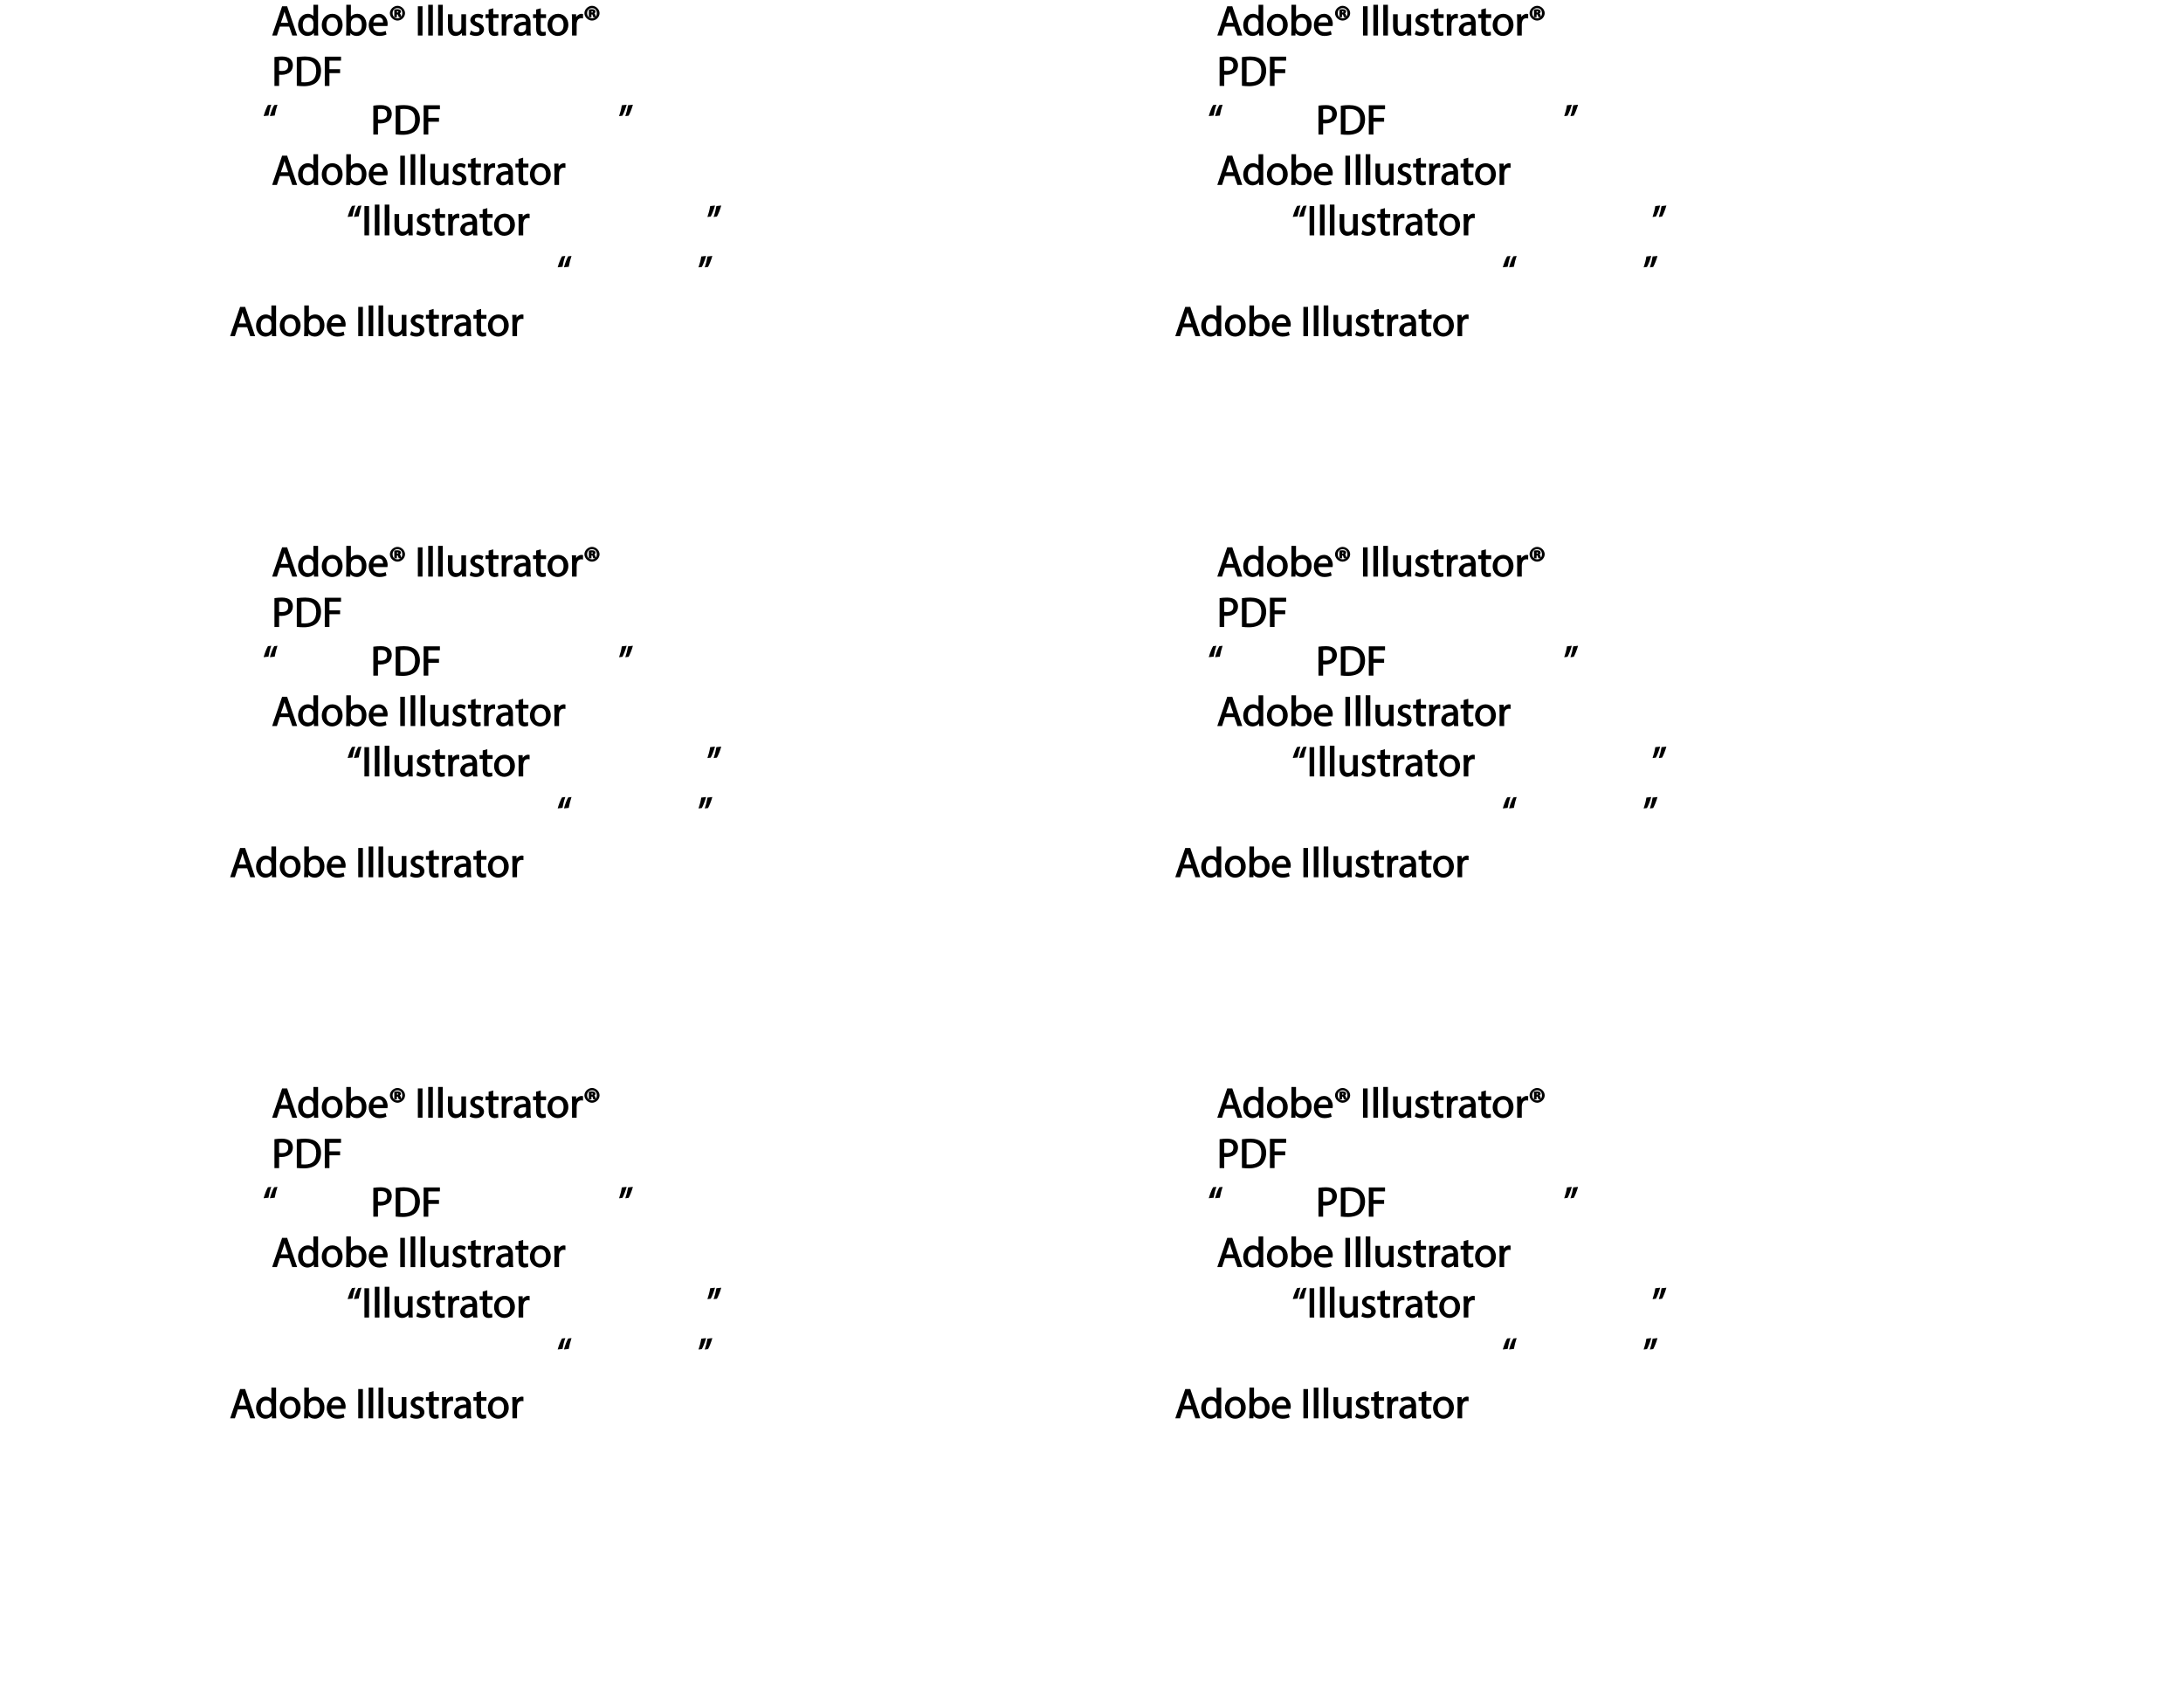 <?xml version="1.0" encoding="UTF-8"?>
<svg xmlns="http://www.w3.org/2000/svg" xmlns:xlink="http://www.w3.org/1999/xlink" width="623.62pt" height="487.82pt" viewBox="0 0 623.62 487.82" version="1.1">
<defs>
<g>
<symbol overflow="visible" id="glyph0-0">
<path style="stroke:none;" d="M 0 0 L 6.125 0 L 6.125 -8.656 L -0.141 -8.656 L -0.141 0 Z M 3.094 -4.969 L 1.219 -7.797 L 4.781 -7.797 L 3 -5.109 Z M 3.453 -4.234 L 5.5 -7.297 L 5.25 -7.391 L 5.25 -1.266 L 5.5 -1.375 L 3.516 -4.328 Z M 1.062 -0.641 L 3 -3.547 L 4.781 -0.859 L 1.219 -0.859 Z M 0.484 -7.297 L 2.469 -4.328 L 0.484 -1.375 L 0.734 -1.266 L 0.734 -7.391 Z M 0.484 -7.297 "/>
</symbol>
<symbol overflow="visible" id="glyph0-1">
<path style="stroke:none;" d=""/>
</symbol>
<symbol overflow="visible" id="glyph0-2">
<path style="stroke:none;" d="M 4.938 -2.672 L 5.859 0 L 7.25 0 L 4.391 -8.359 L 2.953 -8.359 L 0.109 0 L 1.469 0 L 2.297 -2.547 L 4.984 -2.547 Z M 2.562 -3.484 L 3.359 -5.828 C 3.516 -6.328 3.641 -6.812 3.734 -7.156 L 3.547 -7.156 C 3.641 -6.828 3.75 -6.344 3.938 -5.812 L 4.688 -3.625 L 2.609 -3.625 Z M 2.562 -3.484 "/>
</symbol>
<symbol overflow="visible" id="glyph0-3">
<path style="stroke:none;" d="M 4.688 -8.656 L 4.688 -5.312 L 4.891 -5.312 C 4.641 -5.75 3.953 -6.203 3.062 -6.203 C 1.641 -6.203 0.297 -4.891 0.312 -2.953 C 0.312 -1.188 1.531 0.125 2.938 0.125 C 3.891 0.125 4.688 -0.391 4.984 -1.016 L 4.812 -1.016 L 4.859 0 L 6.078 0 C 6.031 -0.531 6.031 -1.109 6.031 -1.625 L 6.031 -8.781 L 4.688 -8.781 Z M 4.688 -2.562 C 4.688 -2.406 4.688 -2.25 4.641 -2.109 C 4.453 -1.312 3.953 -0.984 3.234 -0.984 C 2.094 -0.984 1.656 -1.828 1.656 -3 C 1.656 -4.281 2.172 -5.109 3.266 -5.109 C 4.062 -5.109 4.484 -4.688 4.641 -4.016 C 4.688 -3.891 4.688 -3.703 4.688 -3.578 Z M 4.688 -2.562 "/>
</symbol>
<symbol overflow="visible" id="glyph0-4">
<path style="stroke:none;" d="M 3.344 -6.203 C 1.734 -6.203 0.312 -4.938 0.312 -2.984 C 0.312 -1.156 1.672 0.125 3.234 0.125 C 4.641 0.125 6.266 -0.938 6.266 -3.078 C 6.266 -4.859 5 -6.203 3.344 -6.203 Z M 3.312 -5.141 C 4.562 -5.141 4.906 -4.031 4.906 -3.047 C 4.906 -1.734 4.297 -0.922 3.281 -0.922 C 2.25 -0.922 1.656 -1.75 1.656 -3.031 C 1.656 -4.125 2.062 -5.141 3.312 -5.141 Z M 3.312 -5.141 "/>
</symbol>
<symbol overflow="visible" id="glyph0-5">
<path style="stroke:none;" d="M 1.875 -0.125 L 1.906 -0.953 L 1.734 -0.953 C 2.141 -0.234 2.922 0.125 3.766 0.125 C 5.062 0.125 6.5 -1.031 6.5 -3.109 C 6.516 -4.875 5.359 -6.203 3.922 -6.203 C 2.984 -6.203 2.203 -5.75 1.859 -5.141 L 2.047 -5.141 L 2.047 -8.781 L 0.734 -8.781 L 0.734 -1.625 C 0.734 -1.109 0.703 -0.531 0.672 0 L 1.859 0 Z M 2.047 -3.5 C 2.047 -3.672 2.094 -3.812 2.109 -3.938 C 2.328 -4.734 2.875 -5.094 3.594 -5.094 C 4.719 -5.094 5.172 -4.234 5.172 -3.078 C 5.172 -1.734 4.656 -0.969 3.547 -0.969 C 2.781 -0.969 2.297 -1.344 2.094 -2.078 C 2.078 -2.203 2.047 -2.328 2.047 -2.453 Z M 2.047 -3.5 "/>
</symbol>
<symbol overflow="visible" id="glyph0-6">
<path style="stroke:none;" d="M 5.672 -2.844 C 5.688 -2.953 5.719 -3.125 5.719 -3.344 C 5.719 -4.406 5.078 -6.203 3.188 -6.203 C 1.484 -6.203 0.312 -4.688 0.312 -2.938 C 0.312 -1.188 1.531 0.125 3.312 0.125 C 4.234 0.125 4.875 -0.078 5.391 -0.297 L 5.141 -1.312 C 4.672 -1.094 4.219 -0.953 3.453 -0.953 C 2.406 -0.953 1.625 -1.422 1.594 -2.719 L 5.656 -2.719 Z M 1.609 -3.594 C 1.688 -4.328 2.031 -5.188 3.094 -5.188 C 4.281 -5.188 4.422 -4.266 4.422 -3.734 L 1.625 -3.734 Z M 1.609 -3.594 "/>
</symbol>
<symbol overflow="visible" id="glyph0-7">
<path style="stroke:none;" d="M 2.203 -6.016 L 2.422 -6.016 C 2.672 -6.016 2.656 -6.047 2.688 -5.828 C 2.75 -5.609 2.812 -5.328 2.922 -5.219 L 3.734 -5.219 C 3.531 -5.516 3.531 -5.547 3.469 -5.844 C 3.406 -6.109 3.172 -6.391 3.109 -6.406 L 3.109 -6.25 C 3.219 -6.281 3.516 -6.594 3.516 -6.797 C 3.516 -7 3.391 -7.25 3.281 -7.328 C 3.141 -7.422 2.875 -7.516 2.516 -7.516 C 2.188 -7.516 1.938 -7.484 1.609 -7.422 L 1.609 -5.219 L 2.344 -5.219 L 2.344 -6.016 Z M 2.219 -6.906 C 2.266 -6.906 2.359 -6.922 2.469 -6.922 C 2.766 -6.922 2.75 -6.938 2.75 -6.75 C 2.75 -6.547 2.688 -6.594 2.438 -6.594 L 2.359 -6.594 L 2.359 -6.922 Z M 2.516 -8.484 C 1.391 -8.484 0.344 -7.469 0.344 -6.391 C 0.344 -5.266 1.391 -4.266 2.516 -4.266 C 3.656 -4.266 4.672 -5.266 4.672 -6.391 C 4.672 -7.469 3.656 -8.484 2.516 -8.484 Z M 2.516 -7.828 C 3.391 -7.828 3.891 -7.25 3.891 -6.375 C 3.891 -5.516 3.391 -4.938 2.531 -4.938 C 1.641 -4.938 1.125 -5.516 1.125 -6.391 C 1.125 -7.25 1.641 -7.828 2.516 -7.828 Z M 2.516 -7.828 "/>
</symbol>
<symbol overflow="visible" id="glyph0-8">
<path style="stroke:none;" d="M 0.766 -8.219 L 0.766 0 L 2.094 0 L 2.094 -8.359 L 0.766 -8.359 Z M 0.766 -8.219 "/>
</symbol>
<symbol overflow="visible" id="glyph0-9">
<path style="stroke:none;" d="M 0.875 0 L 2.062 0 L 2.062 -8.781 L 0.734 -8.781 L 0.734 0 Z M 0.875 0 "/>
</symbol>
<symbol overflow="visible" id="glyph0-10">
<path style="stroke:none;" d="M 5.734 -6.078 L 4.531 -6.078 L 4.531 -2.375 C 4.531 -2.188 4.5 -1.984 4.438 -1.844 C 4.25 -1.375 3.906 -1.016 3.188 -1.016 C 2.234 -1.016 2.031 -1.625 2.031 -2.719 L 2.031 -6.078 L 0.703 -6.078 L 0.703 -2.547 C 0.703 -0.5 1.938 0.125 2.844 0.125 C 3.875 0.125 4.578 -0.516 4.828 -0.953 L 4.656 -0.953 L 4.719 0 L 5.922 0 C 5.875 -0.594 5.875 -1.109 5.875 -1.719 L 5.875 -6.078 Z M 5.734 -6.078 "/>
</symbol>
<symbol overflow="visible" id="glyph0-11">
<path style="stroke:none;" d="M 0.359 -0.312 C 0.766 -0.078 1.469 0.125 2.094 0.125 C 3.484 0.125 4.406 -0.734 4.406 -1.75 C 4.406 -2.609 3.75 -3.25 2.75 -3.641 C 1.984 -3.922 1.781 -4.016 1.781 -4.484 C 1.781 -4.922 1.984 -5.141 2.609 -5.141 C 3.156 -5.141 3.469 -4.984 3.859 -4.734 L 4.219 -5.766 C 3.844 -6 3.234 -6.203 2.641 -6.203 C 1.391 -6.203 0.484 -5.297 0.484 -4.375 C 0.484 -3.672 1.125 -2.969 2.172 -2.594 C 2.953 -2.297 3.109 -2.156 3.109 -1.656 C 3.109 -1.172 2.891 -0.922 2.125 -0.922 C 1.594 -0.922 1.141 -1.109 0.656 -1.422 L 0.297 -0.344 Z M 0.359 -0.312 "/>
</symbol>
<symbol overflow="visible" id="glyph0-12">
<path style="stroke:none;" d="M 0.969 -7.328 L 0.969 -6.078 L 0.078 -6.078 L 0.078 -5 L 0.969 -5 L 0.969 -1.969 C 0.969 -1.281 1.109 -0.672 1.422 -0.359 C 1.672 -0.078 2.172 0.125 2.656 0.125 C 3.078 0.125 3.391 0.062 3.734 -0.078 L 3.672 -1.109 C 3.422 -1.047 3.219 -1.016 2.938 -1.016 C 2.359 -1.016 2.281 -1.281 2.281 -2 L 2.281 -5 L 3.797 -5 L 3.797 -6.078 L 2.281 -6.078 L 2.281 -7.781 L 0.969 -7.422 Z M 0.969 -7.328 "/>
</symbol>
<symbol overflow="visible" id="glyph0-13">
<path style="stroke:none;" d="M 0.875 0 L 2.047 0 L 2.047 -3.234 C 2.047 -3.406 2.078 -3.578 2.094 -3.719 C 2.25 -4.516 2.641 -4.938 3.391 -4.938 C 3.531 -4.938 3.641 -4.938 3.875 -4.875 L 3.875 -6.141 C 3.641 -6.188 3.562 -6.203 3.438 -6.203 C 2.734 -6.203 1.953 -5.578 1.734 -4.938 L 1.922 -4.938 L 1.891 -6.078 L 0.672 -6.078 C 0.719 -5.406 0.734 -4.812 0.734 -4.125 L 0.734 0 Z M 0.875 0 "/>
</symbol>
<symbol overflow="visible" id="glyph0-14">
<path style="stroke:none;" d="M 5.188 -0.125 C 5.109 -0.531 5.094 -1.016 5.094 -1.531 L 5.094 -3.703 C 5.094 -4.859 4.531 -6.203 2.75 -6.203 C 2.016 -6.203 1.219 -5.969 0.672 -5.609 L 1.016 -4.656 C 1.578 -5.031 2.047 -5.156 2.594 -5.156 C 3.781 -5.156 3.766 -4.422 3.766 -3.953 C 1.672 -3.969 0.281 -3.078 0.281 -1.672 C 0.281 -0.828 1.016 0.125 2.203 0.125 C 3.031 0.125 3.75 -0.312 4.031 -0.734 L 3.875 -0.734 L 3.953 0 L 5.203 0 Z M 3.797 -2.094 C 3.797 -1.984 3.766 -1.859 3.734 -1.75 C 3.562 -1.266 3.234 -0.906 2.469 -0.906 C 1.938 -0.906 1.609 -1.109 1.609 -1.781 C 1.609 -2.922 2.781 -2.984 3.797 -2.969 Z M 3.797 -2.094 "/>
</symbol>
<symbol overflow="visible" id="glyph0-15">
<path style="stroke:none;" d="M 0.906 0 L 2.094 0 L 2.094 -3.203 C 2.203 -3.188 2.484 -3.172 2.797 -3.172 C 3.812 -3.172 4.812 -3.5 5.359 -4.094 C 5.766 -4.516 6.031 -5.188 6.031 -5.922 C 6.031 -6.641 5.719 -7.312 5.281 -7.703 C 4.797 -8.141 3.953 -8.406 2.922 -8.406 C 2.078 -8.406 1.422 -8.344 0.766 -8.25 L 0.766 0 Z M 1.953 -7.234 C 2.141 -7.281 2.484 -7.312 2.938 -7.312 C 4.094 -7.312 4.703 -6.938 4.703 -5.875 C 4.703 -4.75 4.078 -4.266 2.812 -4.266 C 2.469 -4.266 2.188 -4.297 2.094 -4.312 L 2.094 -7.266 Z M 1.953 -7.234 "/>
</symbol>
<symbol overflow="visible" id="glyph0-16">
<path style="stroke:none;" d="M 0.906 -0.031 C 1.438 0.031 2.062 0.078 2.812 0.078 C 4.375 0.078 5.719 -0.375 6.484 -1.125 C 7.234 -1.875 7.688 -3.047 7.688 -4.375 C 7.688 -5.672 7.219 -6.703 6.5 -7.375 C 5.797 -8.031 4.625 -8.406 3.125 -8.406 C 2.297 -8.406 1.547 -8.344 0.766 -8.234 L 0.766 -0.031 Z M 1.953 -7.219 C 2.234 -7.266 2.641 -7.312 3.188 -7.312 C 5.391 -7.312 6.328 -6.234 6.312 -4.328 C 6.312 -2.141 5.25 -1.031 3.016 -1.031 C 2.609 -1.031 2.219 -1.047 2.094 -1.062 L 2.094 -7.234 Z M 1.953 -7.219 "/>
</symbol>
<symbol overflow="visible" id="glyph0-17">
<path style="stroke:none;" d="M 0.906 0 L 2.094 0 L 2.094 -3.656 L 5.141 -3.656 L 5.141 -4.781 L 2.094 -4.781 L 2.094 -7.219 L 5.406 -7.219 L 5.406 -8.359 L 0.766 -8.359 L 0.766 0 Z M 0.906 0 "/>
</symbol>
<symbol overflow="visible" id="glyph0-18">
<path style="stroke:none;" d="M 1.625 -5.547 C 1.766 -6.406 2.078 -7.641 2.406 -8.516 L 1.453 -8.406 C 1.094 -7.828 0.547 -6.438 0.219 -5.266 L 1.609 -5.422 Z M 3.406 -5.547 C 3.547 -6.406 3.859 -7.641 4.172 -8.516 L 3.234 -8.406 C 2.875 -7.828 2.312 -6.438 2.016 -5.266 L 3.391 -5.422 Z M 3.406 -5.547 "/>
</symbol>
<symbol overflow="visible" id="glyph0-19">
<path style="stroke:none;" d="M 0.969 -8.25 C 0.844 -7.375 0.516 -6.125 0.203 -5.25 L 1.156 -5.375 C 1.5 -5.969 2.047 -7.344 2.375 -8.516 L 1 -8.359 Z M 2.75 -8.25 C 2.609 -7.375 2.297 -6.125 1.984 -5.25 L 2.922 -5.375 C 3.281 -5.969 3.828 -7.344 4.156 -8.516 L 2.766 -8.359 Z M 2.75 -8.25 "/>
</symbol>
</g>
</defs>
<g id="surface1">
<g style="fill:rgb(0%,0%,0%);fill-opacity:1;">
  <use xlink:href="#glyph0-1" x="75.093" y="319.288"/>
  <use xlink:href="#glyph0-2" x="77.637" y="319.288"/>
</g>
<g style="fill:rgb(0%,0%,0%);fill-opacity:1;">
  <use xlink:href="#glyph0-3" x="84.837" y="319.288"/>
  <use xlink:href="#glyph0-4" x="91.605" y="319.288"/>
  <use xlink:href="#glyph0-5" x="98.193" y="319.288"/>
  <use xlink:href="#glyph0-6" x="105.021" y="319.288"/>
  <use xlink:href="#glyph0-7" x="111.033" y="319.288"/>
  <use xlink:href="#glyph0-1" x="116.061" y="319.288"/>
  <use xlink:href="#glyph0-8" x="118.605" y="319.288"/>
</g>
<g style="fill:rgb(0%,0%,0%);fill-opacity:1;">
  <use xlink:href="#glyph0-9" x="121.593" y="319.288"/>
  <use xlink:href="#glyph0-9" x="124.425" y="319.288"/>
  <use xlink:href="#glyph0-10" x="127.257" y="319.288"/>
  <use xlink:href="#glyph0-11" x="133.869" y="319.288"/>
  <use xlink:href="#glyph0-12" x="138.621" y="319.288"/>
  <use xlink:href="#glyph0-13" x="142.593" y="319.288"/>
</g>
<g style="fill:rgb(0%,0%,0%);fill-opacity:1;">
  <use xlink:href="#glyph0-14" x="146.457" y="319.288"/>
</g>
<g style="fill:rgb(0%,0%,0%);fill-opacity:1;">
  <use xlink:href="#glyph0-12" x="152.193" y="319.288"/>
</g>
<g style="fill:rgb(0%,0%,0%);fill-opacity:1;">
  <use xlink:href="#glyph0-4" x="156.093" y="319.288"/>
  <use xlink:href="#glyph0-13" x="162.681" y="319.288"/>
  <use xlink:href="#glyph0-7" x="166.605" y="319.288"/>
  <use xlink:href="#glyph0-1" x="171.633" y="319.288"/>
</g>
<g style="fill:rgb(0%,0%,0%);fill-opacity:1;">
  <use xlink:href="#glyph0-1" x="75.093" y="333.688"/>
  <use xlink:href="#glyph0-15" x="77.637" y="333.688"/>
  <use xlink:href="#glyph0-16" x="84.021" y="333.688"/>
  <use xlink:href="#glyph0-17" x="92.013" y="333.688"/>
  <use xlink:href="#glyph0-1" x="97.857" y="333.688"/>
</g>
<g style="fill:rgb(0%,0%,0%);fill-opacity:1;">
  <use xlink:href="#glyph0-18" x="75.093" y="347.572"/>
</g>
<g style="fill:rgb(0%,0%,0%);fill-opacity:1;">
  <use xlink:href="#glyph0-1" x="103.341" y="347.572"/>
  <use xlink:href="#glyph0-15" x="105.885" y="347.572"/>
  <use xlink:href="#glyph0-16" x="112.269" y="347.572"/>
  <use xlink:href="#glyph0-17" x="120.261" y="347.572"/>
  <use xlink:href="#glyph0-1" x="126.105" y="347.572"/>
</g>
<g style="fill:rgb(0%,0%,0%);fill-opacity:1;">
  <use xlink:href="#glyph0-19" x="176.649" y="347.572"/>
</g>
<g style="fill:rgb(0%,0%,0%);fill-opacity:1;">
  <use xlink:href="#glyph0-1" x="75.093" y="361.972"/>
  <use xlink:href="#glyph0-2" x="77.637" y="361.972"/>
</g>
<g style="fill:rgb(0%,0%,0%);fill-opacity:1;">
  <use xlink:href="#glyph0-3" x="84.837" y="361.972"/>
  <use xlink:href="#glyph0-4" x="91.605" y="361.972"/>
  <use xlink:href="#glyph0-5" x="98.193" y="361.972"/>
  <use xlink:href="#glyph0-6" x="105.021" y="361.972"/>
  <use xlink:href="#glyph0-1" x="111.033" y="361.972"/>
  <use xlink:href="#glyph0-8" x="113.577" y="361.972"/>
</g>
<g style="fill:rgb(0%,0%,0%);fill-opacity:1;">
  <use xlink:href="#glyph0-9" x="116.565" y="361.972"/>
  <use xlink:href="#glyph0-9" x="119.397" y="361.972"/>
  <use xlink:href="#glyph0-10" x="122.229" y="361.972"/>
  <use xlink:href="#glyph0-11" x="128.841" y="361.972"/>
  <use xlink:href="#glyph0-12" x="133.593" y="361.972"/>
  <use xlink:href="#glyph0-13" x="137.565" y="361.972"/>
</g>
<g style="fill:rgb(0%,0%,0%);fill-opacity:1;">
  <use xlink:href="#glyph0-14" x="141.429" y="361.972"/>
</g>
<g style="fill:rgb(0%,0%,0%);fill-opacity:1;">
  <use xlink:href="#glyph0-12" x="147.165" y="361.972"/>
</g>
<g style="fill:rgb(0%,0%,0%);fill-opacity:1;">
  <use xlink:href="#glyph0-4" x="151.065" y="361.972"/>
  <use xlink:href="#glyph0-13" x="157.653" y="361.972"/>
  <use xlink:href="#glyph0-1" x="161.577" y="361.972"/>
</g>
<g style="fill:rgb(0%,0%,0%);fill-opacity:1;">
  <use xlink:href="#glyph0-18" x="99.093" y="376.372"/>
  <use xlink:href="#glyph0-8" x="103.341" y="376.372"/>
</g>
<g style="fill:rgb(0%,0%,0%);fill-opacity:1;">
  <use xlink:href="#glyph0-9" x="106.329" y="376.372"/>
  <use xlink:href="#glyph0-9" x="109.161" y="376.372"/>
  <use xlink:href="#glyph0-10" x="111.993" y="376.372"/>
  <use xlink:href="#glyph0-11" x="118.605" y="376.372"/>
  <use xlink:href="#glyph0-12" x="123.357" y="376.372"/>
  <use xlink:href="#glyph0-13" x="127.329" y="376.372"/>
</g>
<g style="fill:rgb(0%,0%,0%);fill-opacity:1;">
  <use xlink:href="#glyph0-14" x="131.194" y="376.372"/>
</g>
<g style="fill:rgb(0%,0%,0%);fill-opacity:1;">
  <use xlink:href="#glyph0-12" x="136.93" y="376.372"/>
</g>
<g style="fill:rgb(0%,0%,0%);fill-opacity:1;">
  <use xlink:href="#glyph0-4" x="140.829" y="376.372"/>
  <use xlink:href="#glyph0-13" x="147.417" y="376.372"/>
  <use xlink:href="#glyph0-1" x="151.341" y="376.372"/>
</g>
<g style="fill:rgb(0%,0%,0%);fill-opacity:1;">
  <use xlink:href="#glyph0-19" x="201.885" y="376.372"/>
</g>
<g style="fill:rgb(0%,0%,0%);fill-opacity:1;">
  <use xlink:href="#glyph0-18" x="159.093" y="390.772"/>
</g>
<g style="fill:rgb(0%,0%,0%);fill-opacity:1;">
  <use xlink:href="#glyph0-19" x="199.341" y="390.772"/>
</g>
<g style="fill:rgb(0%,0%,0%);fill-opacity:1;">
  <use xlink:href="#glyph0-1" x="63.093" y="405.172"/>
  <use xlink:href="#glyph0-2" x="65.637" y="405.172"/>
</g>
<g style="fill:rgb(0%,0%,0%);fill-opacity:1;">
  <use xlink:href="#glyph0-3" x="72.837" y="405.172"/>
  <use xlink:href="#glyph0-4" x="79.605" y="405.172"/>
  <use xlink:href="#glyph0-5" x="86.193" y="405.172"/>
  <use xlink:href="#glyph0-6" x="93.021" y="405.172"/>
  <use xlink:href="#glyph0-1" x="99.033" y="405.172"/>
  <use xlink:href="#glyph0-8" x="101.577" y="405.172"/>
</g>
<g style="fill:rgb(0%,0%,0%);fill-opacity:1;">
  <use xlink:href="#glyph0-9" x="104.566" y="405.172"/>
  <use xlink:href="#glyph0-9" x="107.398" y="405.172"/>
  <use xlink:href="#glyph0-10" x="110.23" y="405.172"/>
  <use xlink:href="#glyph0-11" x="116.842" y="405.172"/>
  <use xlink:href="#glyph0-12" x="121.594" y="405.172"/>
  <use xlink:href="#glyph0-13" x="125.566" y="405.172"/>
</g>
<g style="fill:rgb(0%,0%,0%);fill-opacity:1;">
  <use xlink:href="#glyph0-14" x="129.43" y="405.172"/>
</g>
<g style="fill:rgb(0%,0%,0%);fill-opacity:1;">
  <use xlink:href="#glyph0-12" x="135.166" y="405.172"/>
</g>
<g style="fill:rgb(0%,0%,0%);fill-opacity:1;">
  <use xlink:href="#glyph0-4" x="139.066" y="405.172"/>
  <use xlink:href="#glyph0-13" x="145.654" y="405.172"/>
  <use xlink:href="#glyph0-1" x="149.578" y="405.172"/>
</g>
<g style="fill:rgb(0%,0%,0%);fill-opacity:1;">
  <use xlink:href="#glyph0-1" x="75.093" y="164.717"/>
  <use xlink:href="#glyph0-2" x="77.637" y="164.717"/>
</g>
<g style="fill:rgb(0%,0%,0%);fill-opacity:1;">
  <use xlink:href="#glyph0-3" x="84.837" y="164.717"/>
  <use xlink:href="#glyph0-4" x="91.605" y="164.717"/>
  <use xlink:href="#glyph0-5" x="98.193" y="164.717"/>
  <use xlink:href="#glyph0-6" x="105.021" y="164.717"/>
  <use xlink:href="#glyph0-7" x="111.033" y="164.717"/>
  <use xlink:href="#glyph0-1" x="116.061" y="164.717"/>
  <use xlink:href="#glyph0-8" x="118.605" y="164.717"/>
</g>
<g style="fill:rgb(0%,0%,0%);fill-opacity:1;">
  <use xlink:href="#glyph0-9" x="121.593" y="164.717"/>
  <use xlink:href="#glyph0-9" x="124.425" y="164.717"/>
  <use xlink:href="#glyph0-10" x="127.257" y="164.717"/>
  <use xlink:href="#glyph0-11" x="133.869" y="164.717"/>
  <use xlink:href="#glyph0-12" x="138.621" y="164.717"/>
  <use xlink:href="#glyph0-13" x="142.593" y="164.717"/>
</g>
<g style="fill:rgb(0%,0%,0%);fill-opacity:1;">
  <use xlink:href="#glyph0-14" x="146.457" y="164.717"/>
</g>
<g style="fill:rgb(0%,0%,0%);fill-opacity:1;">
  <use xlink:href="#glyph0-12" x="152.193" y="164.717"/>
</g>
<g style="fill:rgb(0%,0%,0%);fill-opacity:1;">
  <use xlink:href="#glyph0-4" x="156.093" y="164.717"/>
  <use xlink:href="#glyph0-13" x="162.681" y="164.717"/>
  <use xlink:href="#glyph0-7" x="166.605" y="164.717"/>
  <use xlink:href="#glyph0-1" x="171.633" y="164.717"/>
</g>
<g style="fill:rgb(0%,0%,0%);fill-opacity:1;">
  <use xlink:href="#glyph0-1" x="75.093" y="179.117"/>
  <use xlink:href="#glyph0-15" x="77.637" y="179.117"/>
  <use xlink:href="#glyph0-16" x="84.021" y="179.117"/>
  <use xlink:href="#glyph0-17" x="92.013" y="179.117"/>
  <use xlink:href="#glyph0-1" x="97.857" y="179.117"/>
</g>
<g style="fill:rgb(0%,0%,0%);fill-opacity:1;">
  <use xlink:href="#glyph0-18" x="75.093" y="193.001"/>
</g>
<g style="fill:rgb(0%,0%,0%);fill-opacity:1;">
  <use xlink:href="#glyph0-1" x="103.341" y="193.001"/>
  <use xlink:href="#glyph0-15" x="105.885" y="193.001"/>
  <use xlink:href="#glyph0-16" x="112.269" y="193.001"/>
  <use xlink:href="#glyph0-17" x="120.261" y="193.001"/>
  <use xlink:href="#glyph0-1" x="126.105" y="193.001"/>
</g>
<g style="fill:rgb(0%,0%,0%);fill-opacity:1;">
  <use xlink:href="#glyph0-19" x="176.649" y="193.001"/>
</g>
<g style="fill:rgb(0%,0%,0%);fill-opacity:1;">
  <use xlink:href="#glyph0-1" x="75.093" y="207.401"/>
  <use xlink:href="#glyph0-2" x="77.637" y="207.401"/>
</g>
<g style="fill:rgb(0%,0%,0%);fill-opacity:1;">
  <use xlink:href="#glyph0-3" x="84.837" y="207.401"/>
  <use xlink:href="#glyph0-4" x="91.605" y="207.401"/>
  <use xlink:href="#glyph0-5" x="98.193" y="207.401"/>
  <use xlink:href="#glyph0-6" x="105.021" y="207.401"/>
  <use xlink:href="#glyph0-1" x="111.033" y="207.401"/>
  <use xlink:href="#glyph0-8" x="113.577" y="207.401"/>
</g>
<g style="fill:rgb(0%,0%,0%);fill-opacity:1;">
  <use xlink:href="#glyph0-9" x="116.565" y="207.401"/>
  <use xlink:href="#glyph0-9" x="119.397" y="207.401"/>
  <use xlink:href="#glyph0-10" x="122.229" y="207.401"/>
  <use xlink:href="#glyph0-11" x="128.841" y="207.401"/>
  <use xlink:href="#glyph0-12" x="133.593" y="207.401"/>
  <use xlink:href="#glyph0-13" x="137.565" y="207.401"/>
</g>
<g style="fill:rgb(0%,0%,0%);fill-opacity:1;">
  <use xlink:href="#glyph0-14" x="141.429" y="207.401"/>
</g>
<g style="fill:rgb(0%,0%,0%);fill-opacity:1;">
  <use xlink:href="#glyph0-12" x="147.165" y="207.401"/>
</g>
<g style="fill:rgb(0%,0%,0%);fill-opacity:1;">
  <use xlink:href="#glyph0-4" x="151.065" y="207.401"/>
  <use xlink:href="#glyph0-13" x="157.653" y="207.401"/>
  <use xlink:href="#glyph0-1" x="161.577" y="207.401"/>
</g>
<g style="fill:rgb(0%,0%,0%);fill-opacity:1;">
  <use xlink:href="#glyph0-18" x="99.093" y="221.801"/>
  <use xlink:href="#glyph0-8" x="103.341" y="221.801"/>
</g>
<g style="fill:rgb(0%,0%,0%);fill-opacity:1;">
  <use xlink:href="#glyph0-9" x="106.329" y="221.801"/>
  <use xlink:href="#glyph0-9" x="109.161" y="221.801"/>
  <use xlink:href="#glyph0-10" x="111.993" y="221.801"/>
  <use xlink:href="#glyph0-11" x="118.605" y="221.801"/>
  <use xlink:href="#glyph0-12" x="123.357" y="221.801"/>
  <use xlink:href="#glyph0-13" x="127.329" y="221.801"/>
</g>
<g style="fill:rgb(0%,0%,0%);fill-opacity:1;">
  <use xlink:href="#glyph0-14" x="131.194" y="221.801"/>
</g>
<g style="fill:rgb(0%,0%,0%);fill-opacity:1;">
  <use xlink:href="#glyph0-12" x="136.93" y="221.801"/>
</g>
<g style="fill:rgb(0%,0%,0%);fill-opacity:1;">
  <use xlink:href="#glyph0-4" x="140.829" y="221.801"/>
  <use xlink:href="#glyph0-13" x="147.417" y="221.801"/>
  <use xlink:href="#glyph0-1" x="151.341" y="221.801"/>
</g>
<g style="fill:rgb(0%,0%,0%);fill-opacity:1;">
  <use xlink:href="#glyph0-19" x="201.885" y="221.801"/>
</g>
<g style="fill:rgb(0%,0%,0%);fill-opacity:1;">
  <use xlink:href="#glyph0-18" x="159.093" y="236.201"/>
</g>
<g style="fill:rgb(0%,0%,0%);fill-opacity:1;">
  <use xlink:href="#glyph0-19" x="199.341" y="236.201"/>
</g>
<g style="fill:rgb(0%,0%,0%);fill-opacity:1;">
  <use xlink:href="#glyph0-1" x="63.093" y="250.601"/>
  <use xlink:href="#glyph0-2" x="65.637" y="250.601"/>
</g>
<g style="fill:rgb(0%,0%,0%);fill-opacity:1;">
  <use xlink:href="#glyph0-3" x="72.837" y="250.601"/>
  <use xlink:href="#glyph0-4" x="79.605" y="250.601"/>
  <use xlink:href="#glyph0-5" x="86.193" y="250.601"/>
  <use xlink:href="#glyph0-6" x="93.021" y="250.601"/>
  <use xlink:href="#glyph0-1" x="99.033" y="250.601"/>
  <use xlink:href="#glyph0-8" x="101.577" y="250.601"/>
</g>
<g style="fill:rgb(0%,0%,0%);fill-opacity:1;">
  <use xlink:href="#glyph0-9" x="104.566" y="250.601"/>
  <use xlink:href="#glyph0-9" x="107.398" y="250.601"/>
  <use xlink:href="#glyph0-10" x="110.23" y="250.601"/>
  <use xlink:href="#glyph0-11" x="116.842" y="250.601"/>
  <use xlink:href="#glyph0-12" x="121.594" y="250.601"/>
  <use xlink:href="#glyph0-13" x="125.566" y="250.601"/>
</g>
<g style="fill:rgb(0%,0%,0%);fill-opacity:1;">
  <use xlink:href="#glyph0-14" x="129.43" y="250.601"/>
</g>
<g style="fill:rgb(0%,0%,0%);fill-opacity:1;">
  <use xlink:href="#glyph0-12" x="135.166" y="250.601"/>
</g>
<g style="fill:rgb(0%,0%,0%);fill-opacity:1;">
  <use xlink:href="#glyph0-4" x="139.066" y="250.601"/>
  <use xlink:href="#glyph0-13" x="145.654" y="250.601"/>
  <use xlink:href="#glyph0-1" x="149.578" y="250.601"/>
</g>
<g style="fill:rgb(0%,0%,0%);fill-opacity:1;">
  <use xlink:href="#glyph0-1" x="75.093" y="10.147"/>
  <use xlink:href="#glyph0-2" x="77.637" y="10.147"/>
</g>
<g style="fill:rgb(0%,0%,0%);fill-opacity:1;">
  <use xlink:href="#glyph0-3" x="84.837" y="10.147"/>
  <use xlink:href="#glyph0-4" x="91.605" y="10.147"/>
  <use xlink:href="#glyph0-5" x="98.193" y="10.147"/>
  <use xlink:href="#glyph0-6" x="105.021" y="10.147"/>
  <use xlink:href="#glyph0-7" x="111.033" y="10.147"/>
  <use xlink:href="#glyph0-1" x="116.061" y="10.147"/>
  <use xlink:href="#glyph0-8" x="118.605" y="10.147"/>
</g>
<g style="fill:rgb(0%,0%,0%);fill-opacity:1;">
  <use xlink:href="#glyph0-9" x="121.593" y="10.147"/>
  <use xlink:href="#glyph0-9" x="124.425" y="10.147"/>
  <use xlink:href="#glyph0-10" x="127.257" y="10.147"/>
  <use xlink:href="#glyph0-11" x="133.869" y="10.147"/>
  <use xlink:href="#glyph0-12" x="138.621" y="10.147"/>
  <use xlink:href="#glyph0-13" x="142.593" y="10.147"/>
</g>
<g style="fill:rgb(0%,0%,0%);fill-opacity:1;">
  <use xlink:href="#glyph0-14" x="146.457" y="10.147"/>
</g>
<g style="fill:rgb(0%,0%,0%);fill-opacity:1;">
  <use xlink:href="#glyph0-12" x="152.193" y="10.147"/>
</g>
<g style="fill:rgb(0%,0%,0%);fill-opacity:1;">
  <use xlink:href="#glyph0-4" x="156.093" y="10.147"/>
  <use xlink:href="#glyph0-13" x="162.681" y="10.147"/>
  <use xlink:href="#glyph0-7" x="166.605" y="10.147"/>
  <use xlink:href="#glyph0-1" x="171.633" y="10.147"/>
</g>
<g style="fill:rgb(0%,0%,0%);fill-opacity:1;">
  <use xlink:href="#glyph0-1" x="75.093" y="24.547"/>
  <use xlink:href="#glyph0-15" x="77.637" y="24.547"/>
  <use xlink:href="#glyph0-16" x="84.021" y="24.547"/>
  <use xlink:href="#glyph0-17" x="92.013" y="24.547"/>
  <use xlink:href="#glyph0-1" x="97.857" y="24.547"/>
</g>
<g style="fill:rgb(0%,0%,0%);fill-opacity:1;">
  <use xlink:href="#glyph0-18" x="75.093" y="38.431"/>
</g>
<g style="fill:rgb(0%,0%,0%);fill-opacity:1;">
  <use xlink:href="#glyph0-1" x="103.341" y="38.431"/>
  <use xlink:href="#glyph0-15" x="105.885" y="38.431"/>
  <use xlink:href="#glyph0-16" x="112.269" y="38.431"/>
  <use xlink:href="#glyph0-17" x="120.261" y="38.431"/>
  <use xlink:href="#glyph0-1" x="126.105" y="38.431"/>
</g>
<g style="fill:rgb(0%,0%,0%);fill-opacity:1;">
  <use xlink:href="#glyph0-19" x="176.649" y="38.431"/>
</g>
<g style="fill:rgb(0%,0%,0%);fill-opacity:1;">
  <use xlink:href="#glyph0-1" x="75.093" y="52.831"/>
  <use xlink:href="#glyph0-2" x="77.637" y="52.831"/>
</g>
<g style="fill:rgb(0%,0%,0%);fill-opacity:1;">
  <use xlink:href="#glyph0-3" x="84.837" y="52.831"/>
  <use xlink:href="#glyph0-4" x="91.605" y="52.831"/>
  <use xlink:href="#glyph0-5" x="98.193" y="52.831"/>
  <use xlink:href="#glyph0-6" x="105.021" y="52.831"/>
  <use xlink:href="#glyph0-1" x="111.033" y="52.831"/>
  <use xlink:href="#glyph0-8" x="113.577" y="52.831"/>
</g>
<g style="fill:rgb(0%,0%,0%);fill-opacity:1;">
  <use xlink:href="#glyph0-9" x="116.565" y="52.831"/>
  <use xlink:href="#glyph0-9" x="119.397" y="52.831"/>
  <use xlink:href="#glyph0-10" x="122.229" y="52.831"/>
  <use xlink:href="#glyph0-11" x="128.841" y="52.831"/>
  <use xlink:href="#glyph0-12" x="133.593" y="52.831"/>
  <use xlink:href="#glyph0-13" x="137.565" y="52.831"/>
</g>
<g style="fill:rgb(0%,0%,0%);fill-opacity:1;">
  <use xlink:href="#glyph0-14" x="141.429" y="52.831"/>
</g>
<g style="fill:rgb(0%,0%,0%);fill-opacity:1;">
  <use xlink:href="#glyph0-12" x="147.165" y="52.831"/>
</g>
<g style="fill:rgb(0%,0%,0%);fill-opacity:1;">
  <use xlink:href="#glyph0-4" x="151.065" y="52.831"/>
  <use xlink:href="#glyph0-13" x="157.653" y="52.831"/>
  <use xlink:href="#glyph0-1" x="161.577" y="52.831"/>
</g>
<g style="fill:rgb(0%,0%,0%);fill-opacity:1;">
  <use xlink:href="#glyph0-18" x="99.093" y="67.231"/>
  <use xlink:href="#glyph0-8" x="103.341" y="67.231"/>
</g>
<g style="fill:rgb(0%,0%,0%);fill-opacity:1;">
  <use xlink:href="#glyph0-9" x="106.329" y="67.231"/>
  <use xlink:href="#glyph0-9" x="109.161" y="67.231"/>
  <use xlink:href="#glyph0-10" x="111.993" y="67.231"/>
  <use xlink:href="#glyph0-11" x="118.605" y="67.231"/>
  <use xlink:href="#glyph0-12" x="123.357" y="67.231"/>
  <use xlink:href="#glyph0-13" x="127.329" y="67.231"/>
</g>
<g style="fill:rgb(0%,0%,0%);fill-opacity:1;">
  <use xlink:href="#glyph0-14" x="131.194" y="67.231"/>
</g>
<g style="fill:rgb(0%,0%,0%);fill-opacity:1;">
  <use xlink:href="#glyph0-12" x="136.93" y="67.231"/>
</g>
<g style="fill:rgb(0%,0%,0%);fill-opacity:1;">
  <use xlink:href="#glyph0-4" x="140.829" y="67.231"/>
  <use xlink:href="#glyph0-13" x="147.417" y="67.231"/>
  <use xlink:href="#glyph0-1" x="151.341" y="67.231"/>
</g>
<g style="fill:rgb(0%,0%,0%);fill-opacity:1;">
  <use xlink:href="#glyph0-19" x="201.885" y="67.231"/>
</g>
<g style="fill:rgb(0%,0%,0%);fill-opacity:1;">
  <use xlink:href="#glyph0-18" x="159.093" y="81.631"/>
</g>
<g style="fill:rgb(0%,0%,0%);fill-opacity:1;">
  <use xlink:href="#glyph0-19" x="199.341" y="81.631"/>
</g>
<g style="fill:rgb(0%,0%,0%);fill-opacity:1;">
  <use xlink:href="#glyph0-1" x="63.093" y="96.031"/>
  <use xlink:href="#glyph0-2" x="65.637" y="96.031"/>
</g>
<g style="fill:rgb(0%,0%,0%);fill-opacity:1;">
  <use xlink:href="#glyph0-3" x="72.837" y="96.031"/>
  <use xlink:href="#glyph0-4" x="79.605" y="96.031"/>
  <use xlink:href="#glyph0-5" x="86.193" y="96.031"/>
  <use xlink:href="#glyph0-6" x="93.021" y="96.031"/>
  <use xlink:href="#glyph0-1" x="99.033" y="96.031"/>
  <use xlink:href="#glyph0-8" x="101.577" y="96.031"/>
</g>
<g style="fill:rgb(0%,0%,0%);fill-opacity:1;">
  <use xlink:href="#glyph0-9" x="104.566" y="96.031"/>
  <use xlink:href="#glyph0-9" x="107.398" y="96.031"/>
  <use xlink:href="#glyph0-10" x="110.23" y="96.031"/>
  <use xlink:href="#glyph0-11" x="116.842" y="96.031"/>
  <use xlink:href="#glyph0-12" x="121.594" y="96.031"/>
  <use xlink:href="#glyph0-13" x="125.566" y="96.031"/>
</g>
<g style="fill:rgb(0%,0%,0%);fill-opacity:1;">
  <use xlink:href="#glyph0-14" x="129.43" y="96.031"/>
</g>
<g style="fill:rgb(0%,0%,0%);fill-opacity:1;">
  <use xlink:href="#glyph0-12" x="135.166" y="96.031"/>
</g>
<g style="fill:rgb(0%,0%,0%);fill-opacity:1;">
  <use xlink:href="#glyph0-4" x="139.066" y="96.031"/>
  <use xlink:href="#glyph0-13" x="145.654" y="96.031"/>
  <use xlink:href="#glyph0-1" x="149.578" y="96.031"/>
</g>
<g style="fill:rgb(0%,0%,0%);fill-opacity:1;">
  <use xlink:href="#glyph0-1" x="345.093" y="319.288"/>
  <use xlink:href="#glyph0-2" x="347.637" y="319.288"/>
</g>
<g style="fill:rgb(0%,0%,0%);fill-opacity:1;">
  <use xlink:href="#glyph0-3" x="354.837" y="319.288"/>
  <use xlink:href="#glyph0-4" x="361.605" y="319.288"/>
  <use xlink:href="#glyph0-5" x="368.193" y="319.288"/>
  <use xlink:href="#glyph0-6" x="375.021" y="319.288"/>
  <use xlink:href="#glyph0-7" x="381.033" y="319.288"/>
  <use xlink:href="#glyph0-1" x="386.061" y="319.288"/>
  <use xlink:href="#glyph0-8" x="388.605" y="319.288"/>
</g>
<g style="fill:rgb(0%,0%,0%);fill-opacity:1;">
  <use xlink:href="#glyph0-9" x="391.593" y="319.288"/>
  <use xlink:href="#glyph0-9" x="394.425" y="319.288"/>
  <use xlink:href="#glyph0-10" x="397.257" y="319.288"/>
  <use xlink:href="#glyph0-11" x="403.869" y="319.288"/>
  <use xlink:href="#glyph0-12" x="408.621" y="319.288"/>
  <use xlink:href="#glyph0-13" x="412.593" y="319.288"/>
</g>
<g style="fill:rgb(0%,0%,0%);fill-opacity:1;">
  <use xlink:href="#glyph0-14" x="416.457" y="319.288"/>
</g>
<g style="fill:rgb(0%,0%,0%);fill-opacity:1;">
  <use xlink:href="#glyph0-12" x="422.193" y="319.288"/>
</g>
<g style="fill:rgb(0%,0%,0%);fill-opacity:1;">
  <use xlink:href="#glyph0-4" x="426.093" y="319.288"/>
  <use xlink:href="#glyph0-13" x="432.681" y="319.288"/>
  <use xlink:href="#glyph0-7" x="436.605" y="319.288"/>
  <use xlink:href="#glyph0-1" x="441.633" y="319.288"/>
</g>
<g style="fill:rgb(0%,0%,0%);fill-opacity:1;">
  <use xlink:href="#glyph0-1" x="345.093" y="333.688"/>
  <use xlink:href="#glyph0-15" x="347.637" y="333.688"/>
  <use xlink:href="#glyph0-16" x="354.021" y="333.688"/>
  <use xlink:href="#glyph0-17" x="362.013" y="333.688"/>
  <use xlink:href="#glyph0-1" x="367.857" y="333.688"/>
</g>
<g style="fill:rgb(0%,0%,0%);fill-opacity:1;">
  <use xlink:href="#glyph0-18" x="345.093" y="347.572"/>
</g>
<g style="fill:rgb(0%,0%,0%);fill-opacity:1;">
  <use xlink:href="#glyph0-1" x="373.341" y="347.572"/>
  <use xlink:href="#glyph0-15" x="375.885" y="347.572"/>
  <use xlink:href="#glyph0-16" x="382.269" y="347.572"/>
  <use xlink:href="#glyph0-17" x="390.261" y="347.572"/>
  <use xlink:href="#glyph0-1" x="396.105" y="347.572"/>
</g>
<g style="fill:rgb(0%,0%,0%);fill-opacity:1;">
  <use xlink:href="#glyph0-19" x="446.649" y="347.572"/>
</g>
<g style="fill:rgb(0%,0%,0%);fill-opacity:1;">
  <use xlink:href="#glyph0-1" x="345.093" y="361.972"/>
  <use xlink:href="#glyph0-2" x="347.637" y="361.972"/>
</g>
<g style="fill:rgb(0%,0%,0%);fill-opacity:1;">
  <use xlink:href="#glyph0-3" x="354.837" y="361.972"/>
  <use xlink:href="#glyph0-4" x="361.605" y="361.972"/>
  <use xlink:href="#glyph0-5" x="368.193" y="361.972"/>
  <use xlink:href="#glyph0-6" x="375.021" y="361.972"/>
  <use xlink:href="#glyph0-1" x="381.033" y="361.972"/>
  <use xlink:href="#glyph0-8" x="383.577" y="361.972"/>
</g>
<g style="fill:rgb(0%,0%,0%);fill-opacity:1;">
  <use xlink:href="#glyph0-9" x="386.565" y="361.972"/>
  <use xlink:href="#glyph0-9" x="389.397" y="361.972"/>
  <use xlink:href="#glyph0-10" x="392.229" y="361.972"/>
  <use xlink:href="#glyph0-11" x="398.841" y="361.972"/>
  <use xlink:href="#glyph0-12" x="403.593" y="361.972"/>
  <use xlink:href="#glyph0-13" x="407.565" y="361.972"/>
</g>
<g style="fill:rgb(0%,0%,0%);fill-opacity:1;">
  <use xlink:href="#glyph0-14" x="411.429" y="361.972"/>
</g>
<g style="fill:rgb(0%,0%,0%);fill-opacity:1;">
  <use xlink:href="#glyph0-12" x="417.165" y="361.972"/>
</g>
<g style="fill:rgb(0%,0%,0%);fill-opacity:1;">
  <use xlink:href="#glyph0-4" x="421.065" y="361.972"/>
  <use xlink:href="#glyph0-13" x="427.653" y="361.972"/>
  <use xlink:href="#glyph0-1" x="431.577" y="361.972"/>
</g>
<g style="fill:rgb(0%,0%,0%);fill-opacity:1;">
  <use xlink:href="#glyph0-18" x="369.093" y="376.372"/>
  <use xlink:href="#glyph0-8" x="373.341" y="376.372"/>
</g>
<g style="fill:rgb(0%,0%,0%);fill-opacity:1;">
  <use xlink:href="#glyph0-9" x="376.329" y="376.372"/>
  <use xlink:href="#glyph0-9" x="379.161" y="376.372"/>
  <use xlink:href="#glyph0-10" x="381.993" y="376.372"/>
  <use xlink:href="#glyph0-11" x="388.605" y="376.372"/>
  <use xlink:href="#glyph0-12" x="393.357" y="376.372"/>
  <use xlink:href="#glyph0-13" x="397.329" y="376.372"/>
</g>
<g style="fill:rgb(0%,0%,0%);fill-opacity:1;">
  <use xlink:href="#glyph0-14" x="401.194" y="376.372"/>
</g>
<g style="fill:rgb(0%,0%,0%);fill-opacity:1;">
  <use xlink:href="#glyph0-12" x="406.93" y="376.372"/>
</g>
<g style="fill:rgb(0%,0%,0%);fill-opacity:1;">
  <use xlink:href="#glyph0-4" x="410.829" y="376.372"/>
  <use xlink:href="#glyph0-13" x="417.417" y="376.372"/>
  <use xlink:href="#glyph0-1" x="421.341" y="376.372"/>
</g>
<g style="fill:rgb(0%,0%,0%);fill-opacity:1;">
  <use xlink:href="#glyph0-19" x="471.885" y="376.372"/>
</g>
<g style="fill:rgb(0%,0%,0%);fill-opacity:1;">
  <use xlink:href="#glyph0-18" x="429.093" y="390.772"/>
</g>
<g style="fill:rgb(0%,0%,0%);fill-opacity:1;">
  <use xlink:href="#glyph0-19" x="469.341" y="390.772"/>
</g>
<g style="fill:rgb(0%,0%,0%);fill-opacity:1;">
  <use xlink:href="#glyph0-1" x="333.093" y="405.172"/>
  <use xlink:href="#glyph0-2" x="335.637" y="405.172"/>
</g>
<g style="fill:rgb(0%,0%,0%);fill-opacity:1;">
  <use xlink:href="#glyph0-3" x="342.837" y="405.172"/>
  <use xlink:href="#glyph0-4" x="349.605" y="405.172"/>
  <use xlink:href="#glyph0-5" x="356.193" y="405.172"/>
  <use xlink:href="#glyph0-6" x="363.021" y="405.172"/>
  <use xlink:href="#glyph0-1" x="369.033" y="405.172"/>
  <use xlink:href="#glyph0-8" x="371.577" y="405.172"/>
</g>
<g style="fill:rgb(0%,0%,0%);fill-opacity:1;">
  <use xlink:href="#glyph0-9" x="374.566" y="405.172"/>
  <use xlink:href="#glyph0-9" x="377.398" y="405.172"/>
  <use xlink:href="#glyph0-10" x="380.23" y="405.172"/>
  <use xlink:href="#glyph0-11" x="386.842" y="405.172"/>
  <use xlink:href="#glyph0-12" x="391.594" y="405.172"/>
  <use xlink:href="#glyph0-13" x="395.566" y="405.172"/>
</g>
<g style="fill:rgb(0%,0%,0%);fill-opacity:1;">
  <use xlink:href="#glyph0-14" x="399.43" y="405.172"/>
</g>
<g style="fill:rgb(0%,0%,0%);fill-opacity:1;">
  <use xlink:href="#glyph0-12" x="405.166" y="405.172"/>
</g>
<g style="fill:rgb(0%,0%,0%);fill-opacity:1;">
  <use xlink:href="#glyph0-4" x="409.066" y="405.172"/>
  <use xlink:href="#glyph0-13" x="415.654" y="405.172"/>
  <use xlink:href="#glyph0-1" x="419.578" y="405.172"/>
</g>
<g style="fill:rgb(0%,0%,0%);fill-opacity:1;">
  <use xlink:href="#glyph0-1" x="345.093" y="164.717"/>
  <use xlink:href="#glyph0-2" x="347.637" y="164.717"/>
</g>
<g style="fill:rgb(0%,0%,0%);fill-opacity:1;">
  <use xlink:href="#glyph0-3" x="354.837" y="164.717"/>
  <use xlink:href="#glyph0-4" x="361.605" y="164.717"/>
  <use xlink:href="#glyph0-5" x="368.193" y="164.717"/>
  <use xlink:href="#glyph0-6" x="375.021" y="164.717"/>
  <use xlink:href="#glyph0-7" x="381.033" y="164.717"/>
  <use xlink:href="#glyph0-1" x="386.061" y="164.717"/>
  <use xlink:href="#glyph0-8" x="388.605" y="164.717"/>
</g>
<g style="fill:rgb(0%,0%,0%);fill-opacity:1;">
  <use xlink:href="#glyph0-9" x="391.593" y="164.717"/>
  <use xlink:href="#glyph0-9" x="394.425" y="164.717"/>
  <use xlink:href="#glyph0-10" x="397.257" y="164.717"/>
  <use xlink:href="#glyph0-11" x="403.869" y="164.717"/>
  <use xlink:href="#glyph0-12" x="408.621" y="164.717"/>
  <use xlink:href="#glyph0-13" x="412.593" y="164.717"/>
</g>
<g style="fill:rgb(0%,0%,0%);fill-opacity:1;">
  <use xlink:href="#glyph0-14" x="416.457" y="164.717"/>
</g>
<g style="fill:rgb(0%,0%,0%);fill-opacity:1;">
  <use xlink:href="#glyph0-12" x="422.193" y="164.717"/>
</g>
<g style="fill:rgb(0%,0%,0%);fill-opacity:1;">
  <use xlink:href="#glyph0-4" x="426.093" y="164.717"/>
  <use xlink:href="#glyph0-13" x="432.681" y="164.717"/>
  <use xlink:href="#glyph0-7" x="436.605" y="164.717"/>
  <use xlink:href="#glyph0-1" x="441.633" y="164.717"/>
</g>
<g style="fill:rgb(0%,0%,0%);fill-opacity:1;">
  <use xlink:href="#glyph0-1" x="345.093" y="179.117"/>
  <use xlink:href="#glyph0-15" x="347.637" y="179.117"/>
  <use xlink:href="#glyph0-16" x="354.021" y="179.117"/>
  <use xlink:href="#glyph0-17" x="362.013" y="179.117"/>
  <use xlink:href="#glyph0-1" x="367.857" y="179.117"/>
</g>
<g style="fill:rgb(0%,0%,0%);fill-opacity:1;">
  <use xlink:href="#glyph0-18" x="345.093" y="193.001"/>
</g>
<g style="fill:rgb(0%,0%,0%);fill-opacity:1;">
  <use xlink:href="#glyph0-1" x="373.341" y="193.001"/>
  <use xlink:href="#glyph0-15" x="375.885" y="193.001"/>
  <use xlink:href="#glyph0-16" x="382.269" y="193.001"/>
  <use xlink:href="#glyph0-17" x="390.261" y="193.001"/>
  <use xlink:href="#glyph0-1" x="396.105" y="193.001"/>
</g>
<g style="fill:rgb(0%,0%,0%);fill-opacity:1;">
  <use xlink:href="#glyph0-19" x="446.649" y="193.001"/>
</g>
<g style="fill:rgb(0%,0%,0%);fill-opacity:1;">
  <use xlink:href="#glyph0-1" x="345.093" y="207.401"/>
  <use xlink:href="#glyph0-2" x="347.637" y="207.401"/>
</g>
<g style="fill:rgb(0%,0%,0%);fill-opacity:1;">
  <use xlink:href="#glyph0-3" x="354.837" y="207.401"/>
  <use xlink:href="#glyph0-4" x="361.605" y="207.401"/>
  <use xlink:href="#glyph0-5" x="368.193" y="207.401"/>
  <use xlink:href="#glyph0-6" x="375.021" y="207.401"/>
  <use xlink:href="#glyph0-1" x="381.033" y="207.401"/>
  <use xlink:href="#glyph0-8" x="383.577" y="207.401"/>
</g>
<g style="fill:rgb(0%,0%,0%);fill-opacity:1;">
  <use xlink:href="#glyph0-9" x="386.565" y="207.401"/>
  <use xlink:href="#glyph0-9" x="389.397" y="207.401"/>
  <use xlink:href="#glyph0-10" x="392.229" y="207.401"/>
  <use xlink:href="#glyph0-11" x="398.841" y="207.401"/>
  <use xlink:href="#glyph0-12" x="403.593" y="207.401"/>
  <use xlink:href="#glyph0-13" x="407.565" y="207.401"/>
</g>
<g style="fill:rgb(0%,0%,0%);fill-opacity:1;">
  <use xlink:href="#glyph0-14" x="411.429" y="207.401"/>
</g>
<g style="fill:rgb(0%,0%,0%);fill-opacity:1;">
  <use xlink:href="#glyph0-12" x="417.165" y="207.401"/>
</g>
<g style="fill:rgb(0%,0%,0%);fill-opacity:1;">
  <use xlink:href="#glyph0-4" x="421.065" y="207.401"/>
  <use xlink:href="#glyph0-13" x="427.653" y="207.401"/>
  <use xlink:href="#glyph0-1" x="431.577" y="207.401"/>
</g>
<g style="fill:rgb(0%,0%,0%);fill-opacity:1;">
  <use xlink:href="#glyph0-18" x="369.093" y="221.801"/>
  <use xlink:href="#glyph0-8" x="373.341" y="221.801"/>
</g>
<g style="fill:rgb(0%,0%,0%);fill-opacity:1;">
  <use xlink:href="#glyph0-9" x="376.329" y="221.801"/>
  <use xlink:href="#glyph0-9" x="379.161" y="221.801"/>
  <use xlink:href="#glyph0-10" x="381.993" y="221.801"/>
  <use xlink:href="#glyph0-11" x="388.605" y="221.801"/>
  <use xlink:href="#glyph0-12" x="393.357" y="221.801"/>
  <use xlink:href="#glyph0-13" x="397.329" y="221.801"/>
</g>
<g style="fill:rgb(0%,0%,0%);fill-opacity:1;">
  <use xlink:href="#glyph0-14" x="401.194" y="221.801"/>
</g>
<g style="fill:rgb(0%,0%,0%);fill-opacity:1;">
  <use xlink:href="#glyph0-12" x="406.93" y="221.801"/>
</g>
<g style="fill:rgb(0%,0%,0%);fill-opacity:1;">
  <use xlink:href="#glyph0-4" x="410.829" y="221.801"/>
  <use xlink:href="#glyph0-13" x="417.417" y="221.801"/>
  <use xlink:href="#glyph0-1" x="421.341" y="221.801"/>
</g>
<g style="fill:rgb(0%,0%,0%);fill-opacity:1;">
  <use xlink:href="#glyph0-19" x="471.885" y="221.801"/>
</g>
<g style="fill:rgb(0%,0%,0%);fill-opacity:1;">
  <use xlink:href="#glyph0-18" x="429.093" y="236.201"/>
</g>
<g style="fill:rgb(0%,0%,0%);fill-opacity:1;">
  <use xlink:href="#glyph0-19" x="469.341" y="236.201"/>
</g>
<g style="fill:rgb(0%,0%,0%);fill-opacity:1;">
  <use xlink:href="#glyph0-1" x="333.093" y="250.601"/>
  <use xlink:href="#glyph0-2" x="335.637" y="250.601"/>
</g>
<g style="fill:rgb(0%,0%,0%);fill-opacity:1;">
  <use xlink:href="#glyph0-3" x="342.837" y="250.601"/>
  <use xlink:href="#glyph0-4" x="349.605" y="250.601"/>
  <use xlink:href="#glyph0-5" x="356.193" y="250.601"/>
  <use xlink:href="#glyph0-6" x="363.021" y="250.601"/>
  <use xlink:href="#glyph0-1" x="369.033" y="250.601"/>
  <use xlink:href="#glyph0-8" x="371.577" y="250.601"/>
</g>
<g style="fill:rgb(0%,0%,0%);fill-opacity:1;">
  <use xlink:href="#glyph0-9" x="374.566" y="250.601"/>
  <use xlink:href="#glyph0-9" x="377.398" y="250.601"/>
  <use xlink:href="#glyph0-10" x="380.23" y="250.601"/>
  <use xlink:href="#glyph0-11" x="386.842" y="250.601"/>
  <use xlink:href="#glyph0-12" x="391.594" y="250.601"/>
  <use xlink:href="#glyph0-13" x="395.566" y="250.601"/>
</g>
<g style="fill:rgb(0%,0%,0%);fill-opacity:1;">
  <use xlink:href="#glyph0-14" x="399.43" y="250.601"/>
</g>
<g style="fill:rgb(0%,0%,0%);fill-opacity:1;">
  <use xlink:href="#glyph0-12" x="405.166" y="250.601"/>
</g>
<g style="fill:rgb(0%,0%,0%);fill-opacity:1;">
  <use xlink:href="#glyph0-4" x="409.066" y="250.601"/>
  <use xlink:href="#glyph0-13" x="415.654" y="250.601"/>
  <use xlink:href="#glyph0-1" x="419.578" y="250.601"/>
</g>
<g style="fill:rgb(0%,0%,0%);fill-opacity:1;">
  <use xlink:href="#glyph0-1" x="345.093" y="10.147"/>
  <use xlink:href="#glyph0-2" x="347.637" y="10.147"/>
</g>
<g style="fill:rgb(0%,0%,0%);fill-opacity:1;">
  <use xlink:href="#glyph0-3" x="354.837" y="10.147"/>
  <use xlink:href="#glyph0-4" x="361.605" y="10.147"/>
  <use xlink:href="#glyph0-5" x="368.193" y="10.147"/>
  <use xlink:href="#glyph0-6" x="375.021" y="10.147"/>
  <use xlink:href="#glyph0-7" x="381.033" y="10.147"/>
  <use xlink:href="#glyph0-1" x="386.061" y="10.147"/>
  <use xlink:href="#glyph0-8" x="388.605" y="10.147"/>
</g>
<g style="fill:rgb(0%,0%,0%);fill-opacity:1;">
  <use xlink:href="#glyph0-9" x="391.593" y="10.147"/>
  <use xlink:href="#glyph0-9" x="394.425" y="10.147"/>
  <use xlink:href="#glyph0-10" x="397.257" y="10.147"/>
  <use xlink:href="#glyph0-11" x="403.869" y="10.147"/>
  <use xlink:href="#glyph0-12" x="408.621" y="10.147"/>
  <use xlink:href="#glyph0-13" x="412.593" y="10.147"/>
</g>
<g style="fill:rgb(0%,0%,0%);fill-opacity:1;">
  <use xlink:href="#glyph0-14" x="416.457" y="10.147"/>
</g>
<g style="fill:rgb(0%,0%,0%);fill-opacity:1;">
  <use xlink:href="#glyph0-12" x="422.193" y="10.147"/>
</g>
<g style="fill:rgb(0%,0%,0%);fill-opacity:1;">
  <use xlink:href="#glyph0-4" x="426.093" y="10.147"/>
  <use xlink:href="#glyph0-13" x="432.681" y="10.147"/>
  <use xlink:href="#glyph0-7" x="436.605" y="10.147"/>
  <use xlink:href="#glyph0-1" x="441.633" y="10.147"/>
</g>
<g style="fill:rgb(0%,0%,0%);fill-opacity:1;">
  <use xlink:href="#glyph0-1" x="345.093" y="24.547"/>
  <use xlink:href="#glyph0-15" x="347.637" y="24.547"/>
  <use xlink:href="#glyph0-16" x="354.021" y="24.547"/>
  <use xlink:href="#glyph0-17" x="362.013" y="24.547"/>
  <use xlink:href="#glyph0-1" x="367.857" y="24.547"/>
</g>
<g style="fill:rgb(0%,0%,0%);fill-opacity:1;">
  <use xlink:href="#glyph0-18" x="345.093" y="38.431"/>
</g>
<g style="fill:rgb(0%,0%,0%);fill-opacity:1;">
  <use xlink:href="#glyph0-1" x="373.341" y="38.431"/>
  <use xlink:href="#glyph0-15" x="375.885" y="38.431"/>
  <use xlink:href="#glyph0-16" x="382.269" y="38.431"/>
  <use xlink:href="#glyph0-17" x="390.261" y="38.431"/>
  <use xlink:href="#glyph0-1" x="396.105" y="38.431"/>
</g>
<g style="fill:rgb(0%,0%,0%);fill-opacity:1;">
  <use xlink:href="#glyph0-19" x="446.649" y="38.431"/>
</g>
<g style="fill:rgb(0%,0%,0%);fill-opacity:1;">
  <use xlink:href="#glyph0-1" x="345.093" y="52.831"/>
  <use xlink:href="#glyph0-2" x="347.637" y="52.831"/>
</g>
<g style="fill:rgb(0%,0%,0%);fill-opacity:1;">
  <use xlink:href="#glyph0-3" x="354.837" y="52.831"/>
  <use xlink:href="#glyph0-4" x="361.605" y="52.831"/>
  <use xlink:href="#glyph0-5" x="368.193" y="52.831"/>
  <use xlink:href="#glyph0-6" x="375.021" y="52.831"/>
  <use xlink:href="#glyph0-1" x="381.033" y="52.831"/>
  <use xlink:href="#glyph0-8" x="383.577" y="52.831"/>
</g>
<g style="fill:rgb(0%,0%,0%);fill-opacity:1;">
  <use xlink:href="#glyph0-9" x="386.565" y="52.831"/>
  <use xlink:href="#glyph0-9" x="389.397" y="52.831"/>
  <use xlink:href="#glyph0-10" x="392.229" y="52.831"/>
  <use xlink:href="#glyph0-11" x="398.841" y="52.831"/>
  <use xlink:href="#glyph0-12" x="403.593" y="52.831"/>
  <use xlink:href="#glyph0-13" x="407.565" y="52.831"/>
</g>
<g style="fill:rgb(0%,0%,0%);fill-opacity:1;">
  <use xlink:href="#glyph0-14" x="411.429" y="52.831"/>
</g>
<g style="fill:rgb(0%,0%,0%);fill-opacity:1;">
  <use xlink:href="#glyph0-12" x="417.165" y="52.831"/>
</g>
<g style="fill:rgb(0%,0%,0%);fill-opacity:1;">
  <use xlink:href="#glyph0-4" x="421.065" y="52.831"/>
  <use xlink:href="#glyph0-13" x="427.653" y="52.831"/>
  <use xlink:href="#glyph0-1" x="431.577" y="52.831"/>
</g>
<g style="fill:rgb(0%,0%,0%);fill-opacity:1;">
  <use xlink:href="#glyph0-18" x="369.093" y="67.231"/>
  <use xlink:href="#glyph0-8" x="373.341" y="67.231"/>
</g>
<g style="fill:rgb(0%,0%,0%);fill-opacity:1;">
  <use xlink:href="#glyph0-9" x="376.329" y="67.231"/>
  <use xlink:href="#glyph0-9" x="379.161" y="67.231"/>
  <use xlink:href="#glyph0-10" x="381.993" y="67.231"/>
  <use xlink:href="#glyph0-11" x="388.605" y="67.231"/>
  <use xlink:href="#glyph0-12" x="393.357" y="67.231"/>
  <use xlink:href="#glyph0-13" x="397.329" y="67.231"/>
</g>
<g style="fill:rgb(0%,0%,0%);fill-opacity:1;">
  <use xlink:href="#glyph0-14" x="401.194" y="67.231"/>
</g>
<g style="fill:rgb(0%,0%,0%);fill-opacity:1;">
  <use xlink:href="#glyph0-12" x="406.93" y="67.231"/>
</g>
<g style="fill:rgb(0%,0%,0%);fill-opacity:1;">
  <use xlink:href="#glyph0-4" x="410.829" y="67.231"/>
  <use xlink:href="#glyph0-13" x="417.417" y="67.231"/>
  <use xlink:href="#glyph0-1" x="421.341" y="67.231"/>
</g>
<g style="fill:rgb(0%,0%,0%);fill-opacity:1;">
  <use xlink:href="#glyph0-19" x="471.885" y="67.231"/>
</g>
<g style="fill:rgb(0%,0%,0%);fill-opacity:1;">
  <use xlink:href="#glyph0-18" x="429.093" y="81.631"/>
</g>
<g style="fill:rgb(0%,0%,0%);fill-opacity:1;">
  <use xlink:href="#glyph0-19" x="469.341" y="81.631"/>
</g>
<g style="fill:rgb(0%,0%,0%);fill-opacity:1;">
  <use xlink:href="#glyph0-1" x="333.093" y="96.031"/>
  <use xlink:href="#glyph0-2" x="335.637" y="96.031"/>
</g>
<g style="fill:rgb(0%,0%,0%);fill-opacity:1;">
  <use xlink:href="#glyph0-3" x="342.837" y="96.031"/>
  <use xlink:href="#glyph0-4" x="349.605" y="96.031"/>
  <use xlink:href="#glyph0-5" x="356.193" y="96.031"/>
  <use xlink:href="#glyph0-6" x="363.021" y="96.031"/>
  <use xlink:href="#glyph0-1" x="369.033" y="96.031"/>
  <use xlink:href="#glyph0-8" x="371.577" y="96.031"/>
</g>
<g style="fill:rgb(0%,0%,0%);fill-opacity:1;">
  <use xlink:href="#glyph0-9" x="374.566" y="96.031"/>
  <use xlink:href="#glyph0-9" x="377.398" y="96.031"/>
  <use xlink:href="#glyph0-10" x="380.23" y="96.031"/>
  <use xlink:href="#glyph0-11" x="386.842" y="96.031"/>
  <use xlink:href="#glyph0-12" x="391.594" y="96.031"/>
  <use xlink:href="#glyph0-13" x="395.566" y="96.031"/>
</g>
<g style="fill:rgb(0%,0%,0%);fill-opacity:1;">
  <use xlink:href="#glyph0-14" x="399.43" y="96.031"/>
</g>
<g style="fill:rgb(0%,0%,0%);fill-opacity:1;">
  <use xlink:href="#glyph0-12" x="405.166" y="96.031"/>
</g>
<g style="fill:rgb(0%,0%,0%);fill-opacity:1;">
  <use xlink:href="#glyph0-4" x="409.066" y="96.031"/>
  <use xlink:href="#glyph0-13" x="415.654" y="96.031"/>
  <use xlink:href="#glyph0-1" x="419.578" y="96.031"/>
</g>
</g>
</svg>
